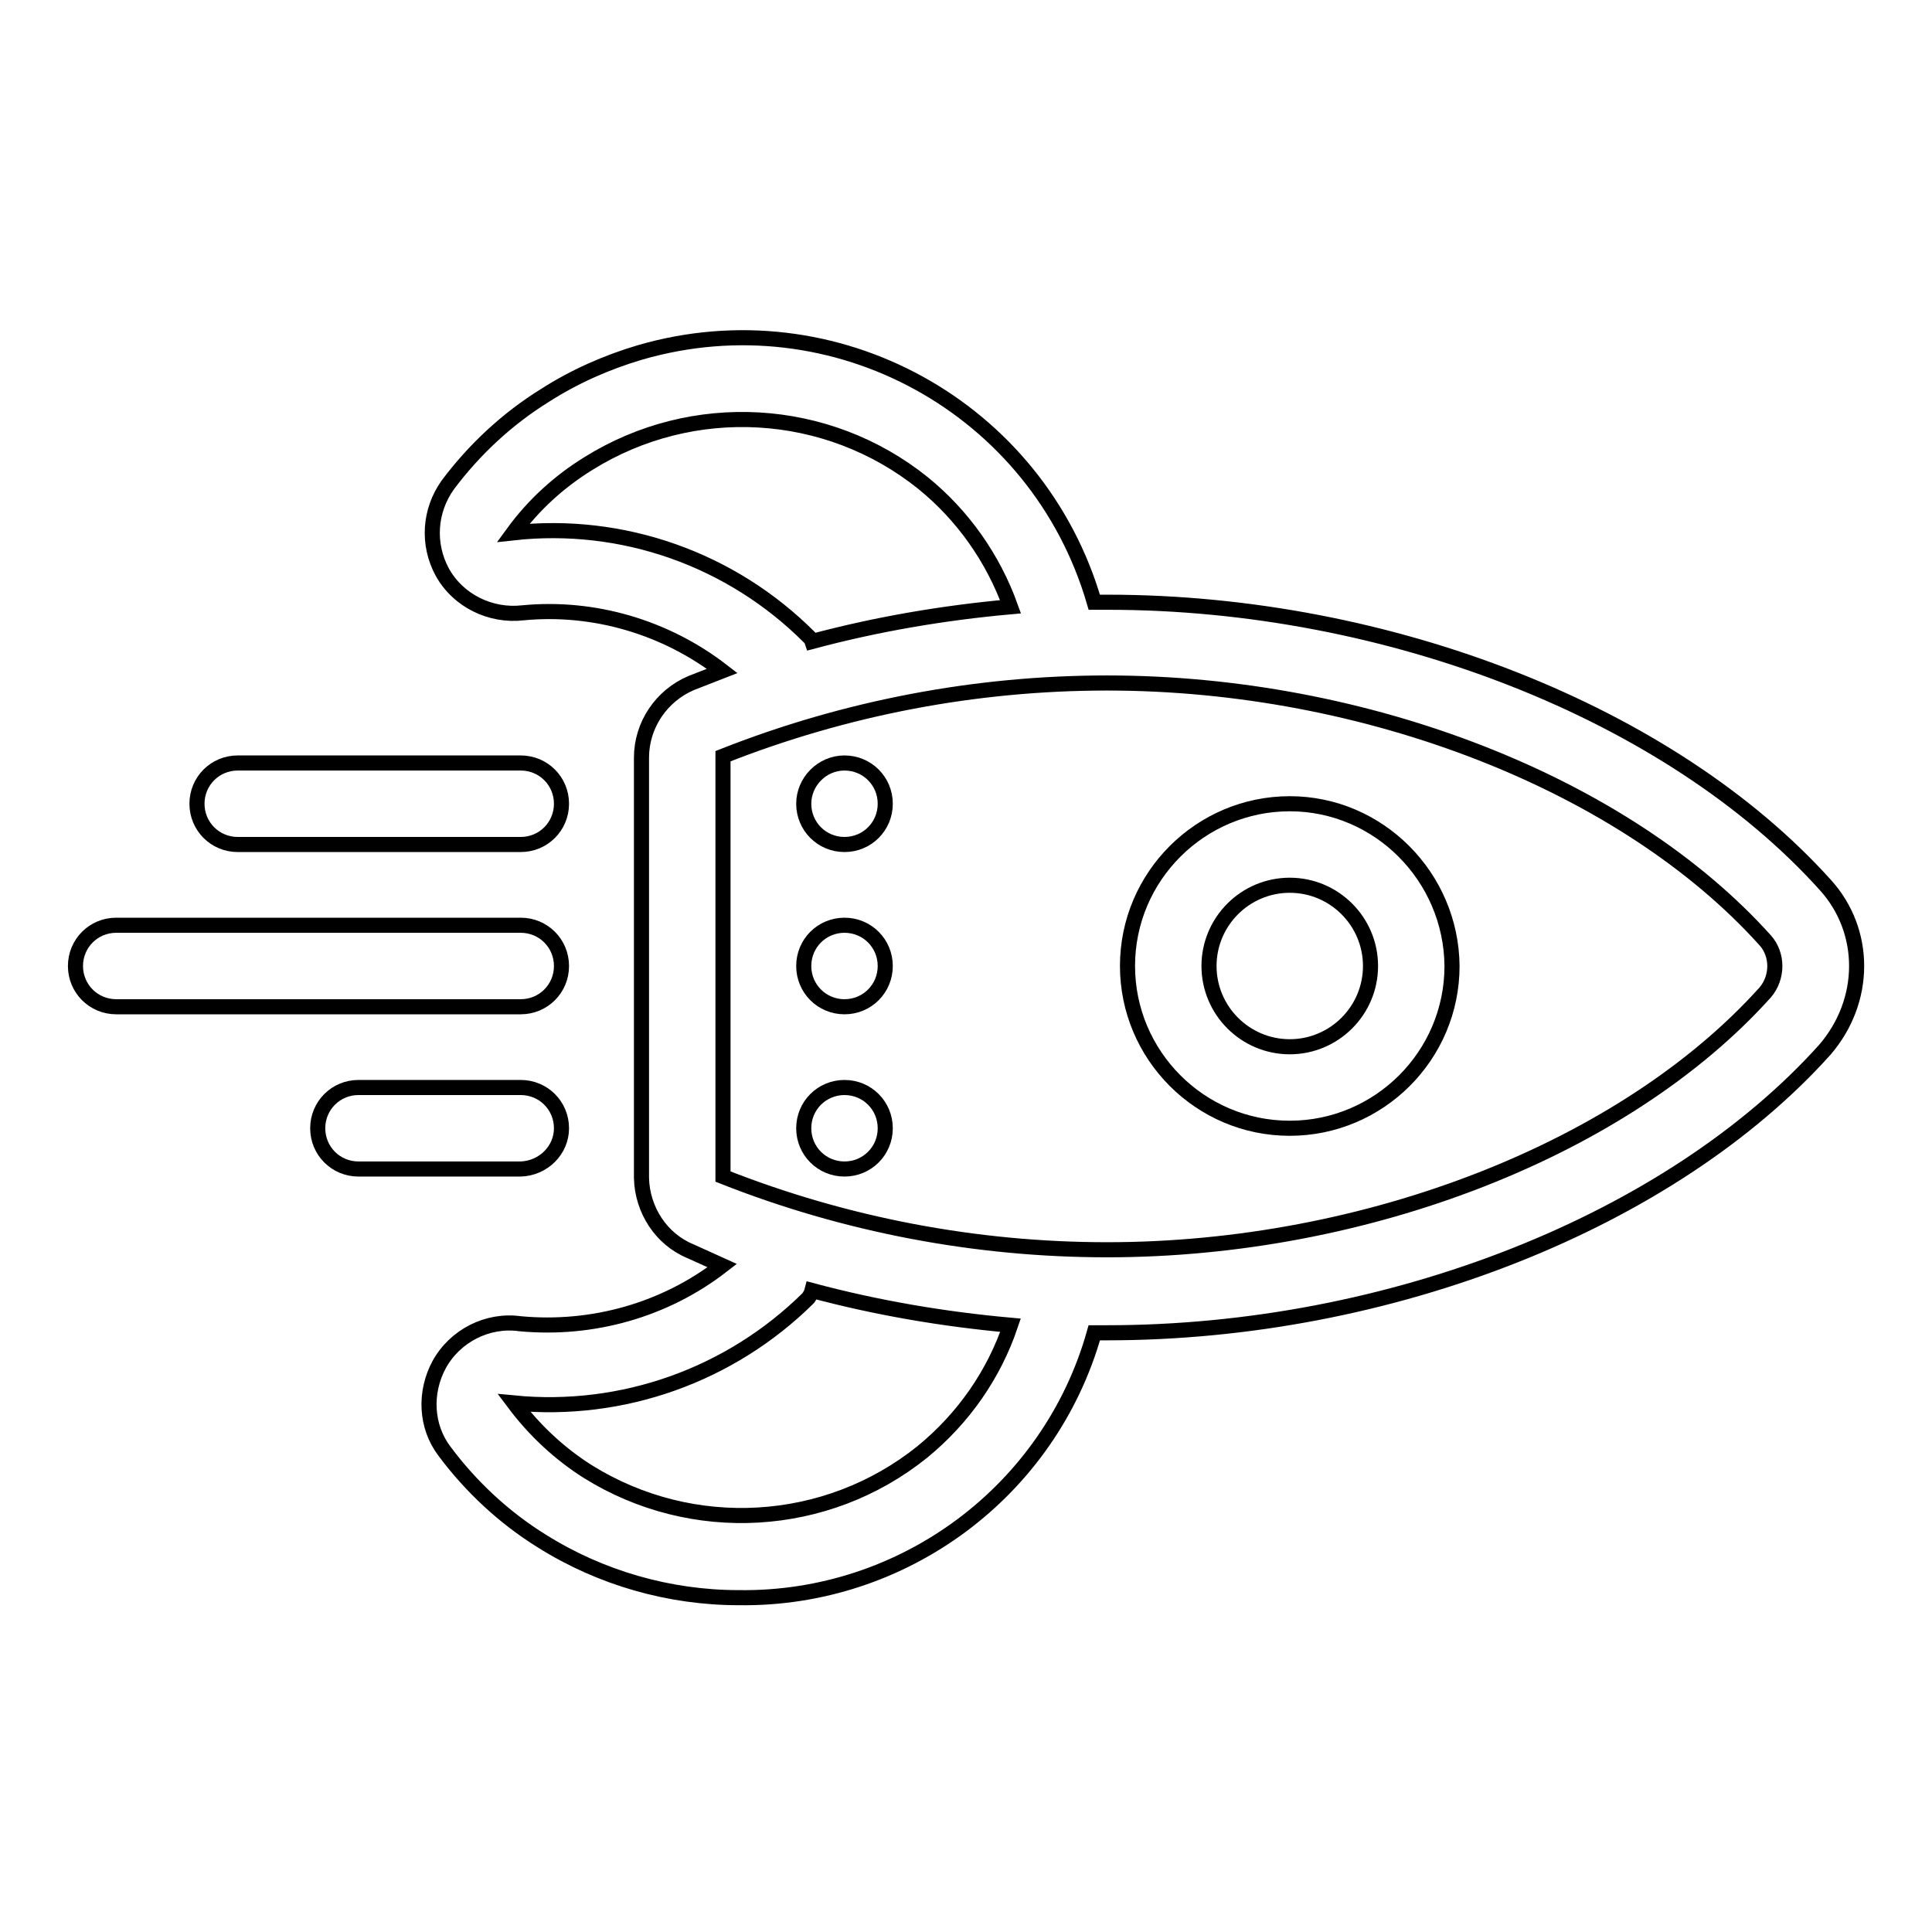 <?xml version="1.0" encoding="utf-8"?>
<!-- Svg Vector Icons : http://www.onlinewebfonts.com/icon -->
<!DOCTYPE svg PUBLIC "-//W3C//DTD SVG 1.1//EN" "http://www.w3.org/Graphics/SVG/1.1/DTD/svg11.dtd">
<svg version="1.1" xmlns="http://www.w3.org/2000/svg" xmlns:xlink="http://www.w3.org/1999/xlink" x="0px" y="0px" viewBox="0 0 256 256" enable-background="new 0 0 256 256" xml:space="preserve">
<g> <path stroke-width="2" fill-opacity="0" stroke="#000000"  d="M241.9,117.3c-20.5-22.8-57.9-37.5-95.1-37.5H145c-7.5-25.8-34.4-40.6-60.2-33.1c-4.4,1.3-8.7,3.2-12.6,5.7 c-5,3.1-9.4,7.2-12.9,11.9c-2.4,3.4-2.7,7.8-0.7,11.5c2.1,3.8,6.4,5.9,10.7,5.4c9.4-0.9,18.9,1.9,26.4,7.7l-4.1,1.6 c-4,1.7-6.6,5.6-6.6,9.9v55.7c0.1,4.2,2.6,8.1,6.5,9.7l4.2,1.9c-7.6,5.9-17.2,8.6-26.8,7.7c-4.3-0.6-8.6,1.6-10.7,5.4 c-2,3.7-1.8,8.2,0.7,11.5c3.5,4.7,7.9,8.8,12.9,11.9c7.8,4.9,16.9,7.5,26.1,7.5c21.8,0.3,41.2-14.1,47.1-35.1h1.7 c37.5,0,74.7-14.8,95.1-37.5C247.4,132.6,247.4,123.4,241.9,117.3z M107.2,84.4C96.9,74.1,82.5,69,68,70.6c2.7-3.7,6.1-6.8,10-9.2 c13.8-8.6,31.6-7.6,44.3,2.6c5.3,4.3,9.3,10,11.6,16.4c-8.9,0.8-17.7,2.3-26.3,4.6C107.5,84.7,107.4,84.6,107.2,84.4z M122.2,192.4 c-12.7,10.2-30.5,11.2-44.3,2.6c-3.8-2.4-7.1-5.5-9.8-9.1c14.4,1.4,28.7-3.7,39-13.9c0.2-0.3,0.4-0.6,0.5-1 c8.6,2.3,17.4,3.8,26.3,4.6C131.7,182.1,127.7,187.9,122.2,192.4z M233.9,131.5c-18.6,20.7-52.8,34.1-87.2,34.1 c-17.4,0-34.7-3.3-50.9-9.7v-55.7c16.2-6.4,33.5-9.7,50.9-9.7c34.4,0,68.6,13.4,87.2,34.1C235.6,126.5,235.6,129.5,233.9,131.5z"/> <path stroke-width="2" fill-opacity="0" stroke="#000000"  d="M170.9,106.5c-11.8,0-21.5,9.6-21.5,21.5c0,11.8,9.6,21.5,21.5,21.5c11.8,0,21.5-9.6,21.5-21.5l0,0 C192.3,116.2,182.7,106.5,170.9,106.5z M170.9,138.7c-5.9,0-10.7-4.8-10.7-10.7c0-5.9,4.8-10.7,10.7-10.7c5.9,0,10.7,4.8,10.7,10.7 C181.6,133.9,176.8,138.7,170.9,138.7L170.9,138.7z M31.5,111.9H69c3,0,5.4-2.4,5.4-5.4c0-3-2.4-5.4-5.4-5.4H31.5 c-3,0-5.4,2.4-5.4,5.4C26.1,109.5,28.5,111.9,31.5,111.9z M74.4,149.5c0-3-2.4-5.4-5.4-5.4H47.5c-3,0-5.4,2.4-5.4,5.4 s2.4,5.4,5.4,5.4H69C72,154.8,74.4,152.4,74.4,149.5L74.4,149.5z M74.4,128c0-3-2.4-5.4-5.4-5.4l0,0H15.4c-3,0-5.4,2.4-5.4,5.4 c0,3,2.4,5.4,5.4,5.4H69C72,133.4,74.4,131,74.4,128L74.4,128z"/> <path stroke-width="2" fill-opacity="0" stroke="#000000"  d="M106.5,106.5c0,3,2.4,5.4,5.4,5.4c3,0,5.4-2.4,5.4-5.4c0,0,0,0,0,0c0-3-2.4-5.4-5.4-5.4 S106.5,103.6,106.5,106.5C106.5,106.5,106.5,106.5,106.5,106.5z"/> <path stroke-width="2" fill-opacity="0" stroke="#000000"  d="M106.5,128c0,3,2.4,5.4,5.4,5.4c3,0,5.4-2.4,5.4-5.4c0,0,0,0,0,0c0-3-2.4-5.4-5.4-5.4 C108.9,122.6,106.5,125,106.5,128C106.5,128,106.5,128,106.5,128z"/> <path stroke-width="2" fill-opacity="0" stroke="#000000"  d="M106.5,149.5c0,3,2.4,5.4,5.4,5.4c3,0,5.4-2.4,5.4-5.4c0,0,0,0,0,0c0-3-2.4-5.4-5.4-5.4 C108.9,144.1,106.5,146.5,106.5,149.5C106.5,149.4,106.5,149.5,106.5,149.5z"/></g>
</svg>
